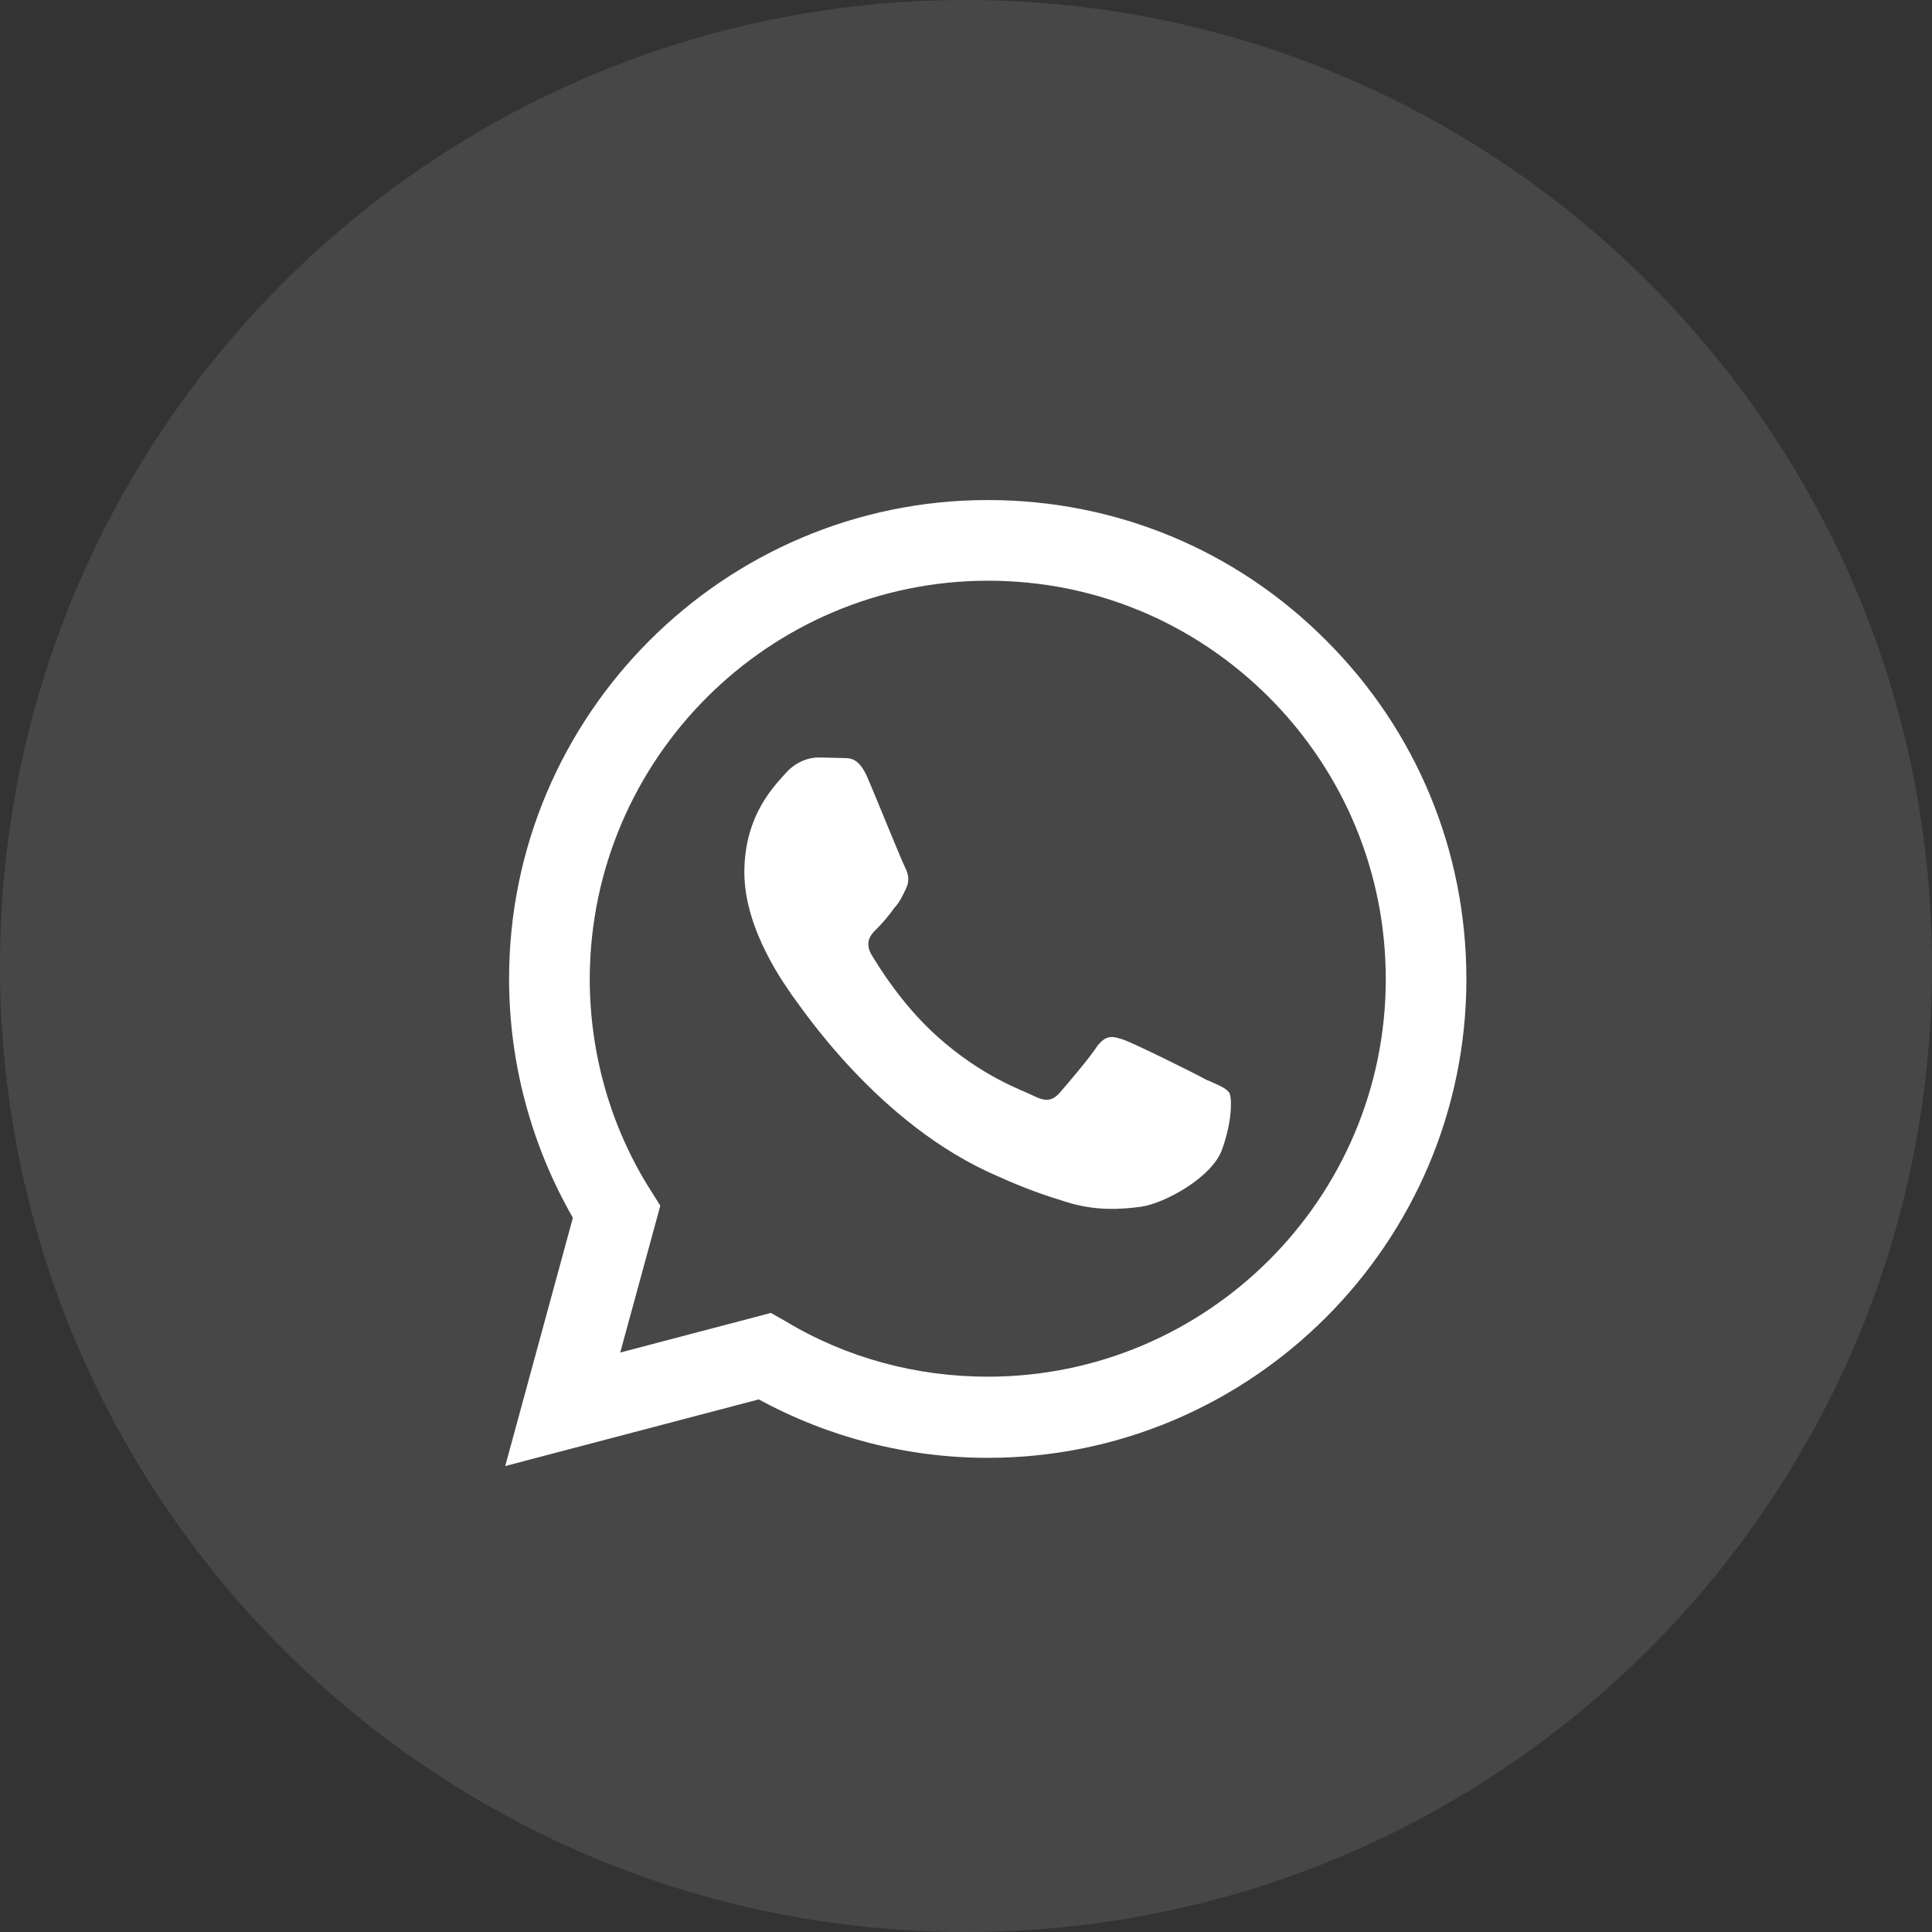 <svg width="40" height="40" viewBox="0 0 40 40" fill="none" xmlns="http://www.w3.org/2000/svg">
<rect x="0" y="0" width="40" height="40" fill="#333333" stroke="none"/>
<path opacity="0.1" d="M20 40C31.046 40 40 31.046 40 20C40 8.954 31.046 0 20 0C8.954 0 0 8.954 0 20C0 31.046 8.954 40 20 40Z" fill="white"/>
<path d="M20.451 10.353C14.991 10.353 10.54 14.803 10.54 20.263C10.54 22.013 11.001 23.713 11.861 25.213L10.46 30.353L15.71 28.973C17.16 29.763 18.791 30.183 20.451 30.183C25.91 30.183 30.36 25.733 30.36 20.273C30.36 17.623 29.331 15.133 27.46 13.263C25.59 11.383 23.101 10.353 20.451 10.353ZM20.46 12.023C22.66 12.023 24.721 12.883 26.28 14.443C27.831 16.003 28.691 18.073 28.691 20.273C28.691 24.813 24.991 28.503 20.451 28.503C18.971 28.503 17.52 28.113 16.261 27.353L15.96 27.183L12.841 28.003L13.671 24.963L13.47 24.643C12.65 23.353 12.21 21.823 12.21 20.263C12.22 15.723 15.911 12.023 20.46 12.023ZM16.941 15.683C16.78 15.683 16.511 15.743 16.28 15.993C16.061 16.243 15.411 16.853 15.411 18.063C15.411 19.283 16.3 20.453 16.41 20.623C16.55 20.793 18.171 23.293 20.66 24.353C21.25 24.623 21.71 24.773 22.07 24.883C22.66 25.073 23.201 25.043 23.631 24.983C24.11 24.913 25.09 24.383 25.3 23.803C25.511 23.223 25.511 22.733 25.451 22.623C25.381 22.523 25.221 22.463 24.971 22.353C24.721 22.213 23.5 21.613 23.28 21.533C23.05 21.453 22.91 21.413 22.721 21.653C22.561 21.903 22.081 22.463 21.941 22.623C21.791 22.793 21.651 22.813 21.41 22.693C21.151 22.563 20.351 22.303 19.41 21.463C18.671 20.803 18.18 19.993 18.03 19.743C17.91 19.503 18.02 19.353 18.14 19.243C18.25 19.133 18.41 18.953 18.511 18.803C18.64 18.663 18.68 18.553 18.761 18.393C18.84 18.223 18.8 18.083 18.741 17.963C18.68 17.853 18.18 16.613 17.971 16.123C17.77 15.643 17.57 15.703 17.41 15.693C17.27 15.693 17.11 15.683 16.941 15.683Z" fill="white"/>
</svg>

